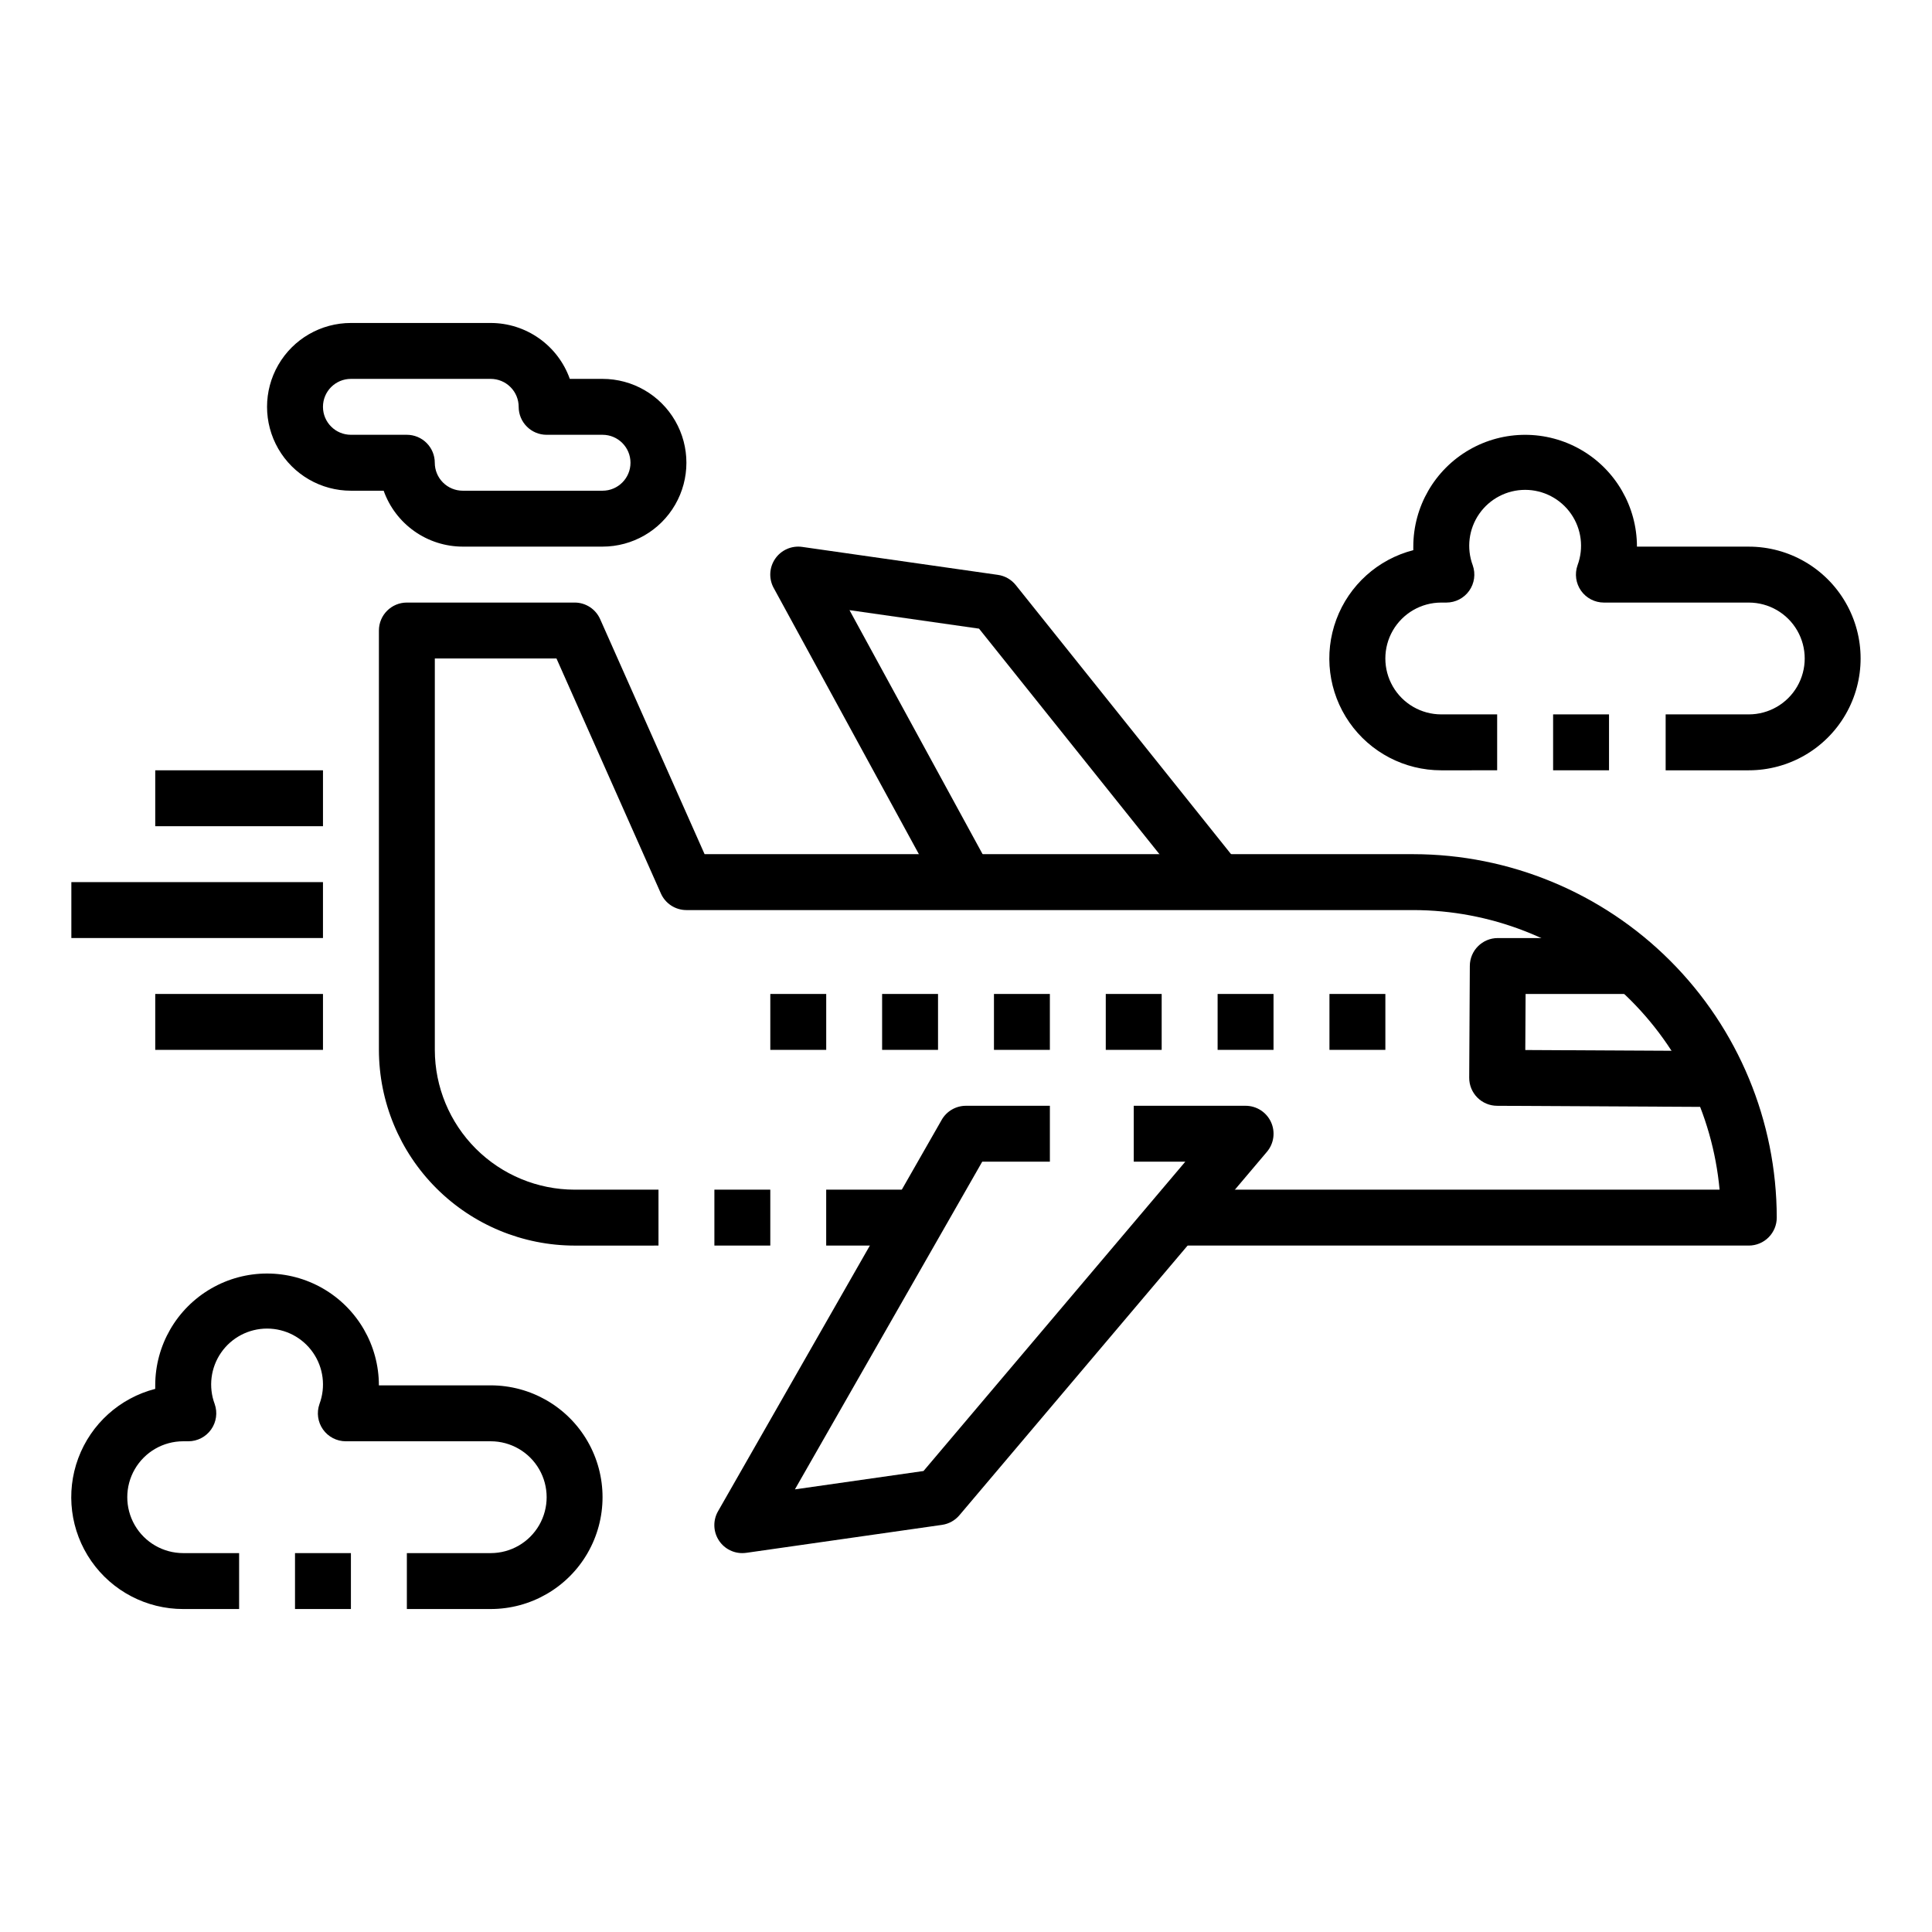 <?xml version="1.0" encoding="UTF-8"?>
<!-- The Best Svg Icon site in the world: iconSvg.co, Visit us! https://iconsvg.co -->
<svg fill="#000000" width="800px" height="800px" version="1.1" viewBox="144 144 512 512" xmlns="http://www.w3.org/2000/svg">
 <g>
  <path d="m460.89 382.4-57.434-71.801-34.332-4.906 37.379 68.527-13.012 7.098-44.453-81.5h-0.004c-1.344-2.461-1.184-5.469 0.418-7.773 1.602-2.305 4.363-3.508 7.141-3.109l51.863 7.41c1.863 0.266 3.555 1.234 4.734 2.703l59.273 74.09z"/>
  <path d="m362.95 459.27h22.227v14.816h-22.227z"/>
  <path d="m607.45 474.09h-155.59v-14.82h147.85c-1.871-20.238-11.23-39.051-26.242-52.754-15.012-13.703-34.598-21.312-54.922-21.336h-192.63c-2.93 0-5.586-1.723-6.773-4.398l-27.672-62.281h-32.238v103.73c0.012 9.82 3.922 19.234 10.863 26.18 6.945 6.945 16.363 10.852 26.184 10.863h22.227v14.816l-22.227 0.004c-13.75-0.016-26.934-5.488-36.656-15.211-9.723-9.723-15.191-22.902-15.207-36.652v-111.14c0-4.09 3.316-7.406 7.41-7.406h44.453c2.93-0.004 5.582 1.723 6.769 4.398l27.676 62.281h187.82c25.535 0.027 50.016 10.188 68.074 28.242 18.055 18.055 28.211 42.539 28.242 68.074 0 1.965-0.781 3.848-2.172 5.238-1.387 1.391-3.273 2.172-5.238 2.172z"/>
  <path d="m496.32 407.41h14.816v14.816h-14.816z"/>
  <path d="m466.68 407.41h14.816v14.816h-14.816z"/>
  <path d="m437.04 407.41h14.816v14.816h-14.816z"/>
  <path d="m407.41 407.41h14.816v14.816h-14.816z"/>
  <path d="m377.77 407.41h14.816v14.816h-14.816z"/>
  <path d="m348.14 407.41h14.816v14.816h-14.816z"/>
  <path d="m599.48 437.36-58.715-0.312c-1.973 0-3.863-0.785-5.254-2.184s-2.164-3.289-2.156-5.262l0.164-29.637c0.02-4.078 3.332-7.371 7.41-7.371h35.281v14.816h-27.91l-0.082 14.855 51.336 0.273z"/>
  <path d="m340.73 555.59c-2.648 0.008-5.102-1.402-6.426-3.699-1.328-2.293-1.328-5.117-0.004-7.414l59.273-103.73h-0.004c1.328-2.297 3.781-3.707 6.434-3.703h22.227v14.816h-17.93l-49.641 86.84 34.082-4.867 69.375-81.973h-13.66v-14.816h29.637c2.883 0 5.508 1.672 6.723 4.289 1.215 2.617 0.801 5.703-1.062 7.906l-81.5 96.316c-1.172 1.387-2.812 2.293-4.609 2.551l-51.863 7.41v-0.004c-0.348 0.051-0.699 0.074-1.051 0.074z"/>
  <path d="m607.45 348.14h-22.035v-14.82h22.035c5.293 0 10.188-2.824 12.832-7.406 2.648-4.586 2.648-10.234 0-14.82-2.644-4.582-7.539-7.406-12.832-7.406h-38.406c-2.406-0.004-4.656-1.172-6.047-3.133-1.387-1.965-1.734-4.481-0.934-6.746 1.695-4.547 1.055-9.641-1.715-13.629-2.769-3.984-7.316-6.363-12.168-6.363-4.856 0-9.402 2.379-12.172 6.363-2.769 3.988-3.41 9.082-1.715 13.629 0.801 2.266 0.453 4.781-0.934 6.746-1.387 1.961-3.641 3.129-6.047 3.133h-1.363c-5.293 0-10.184 2.824-12.832 7.406-2.644 4.586-2.644 10.234 0 14.82 2.648 4.582 7.539 7.406 12.832 7.406h14.816v14.816l-14.816 0.004c-9.707 0.008-18.805-4.738-24.352-12.703-5.547-7.969-6.836-18.148-3.457-27.25 3.379-9.098 11-15.969 20.402-18.387v-0.934c0-10.586 5.648-20.371 14.816-25.664s20.469-5.293 29.637 0c9.168 5.293 14.816 15.078 14.816 25.664h29.637c10.59 0 20.371 5.648 25.664 14.82 5.297 9.168 5.297 20.465 0 29.633-5.293 9.172-15.074 14.82-25.664 14.82z"/>
  <path d="m274.05 570.41h-22.227v-14.82h22.227c5.293 0 10.184-2.824 12.832-7.406 2.648-4.586 2.648-10.234 0-14.82-2.648-4.586-7.539-7.41-12.832-7.41h-38.41c-2.402 0-4.656-1.168-6.043-3.133-1.387-1.961-1.734-4.477-0.934-6.742 1.695-4.547 1.055-9.641-1.715-13.629-2.769-3.988-7.316-6.363-12.172-6.363-4.856 0-9.402 2.375-12.172 6.363-2.766 3.988-3.406 9.082-1.711 13.629 0.801 2.266 0.449 4.781-0.938 6.742-1.387 1.965-3.641 3.133-6.043 3.133h-1.363c-5.293 0-10.184 2.824-12.832 7.41-2.648 4.586-2.648 10.234 0 14.82 2.648 4.582 7.539 7.406 12.832 7.406h14.82v14.816l-14.82 0.004c-9.707 0.008-18.805-4.738-24.352-12.707-5.547-7.965-6.84-18.145-3.461-27.246s11.004-15.969 20.402-18.387v-0.934c0-10.586 5.652-20.371 14.82-25.664 9.168-5.297 20.465-5.297 29.637 0 9.168 5.293 14.816 15.078 14.816 25.664h29.637c10.586 0 20.371 5.648 25.664 14.816 5.293 9.172 5.293 20.469 0 29.637-5.293 9.172-15.078 14.82-25.664 14.82z"/>
  <path d="m222.18 555.59h14.816v14.816h-14.816z"/>
  <path d="m303.68 288.86h-37.047c-4.594-0.004-9.078-1.434-12.828-4.086-3.754-2.652-6.594-6.402-8.133-10.73h-8.676c-7.941 0-15.277-4.238-19.246-11.113-3.973-6.879-3.973-15.352 0-22.227 3.969-6.879 11.305-11.113 19.246-11.113h37.047c4.594 0.004 9.078 1.43 12.828 4.086 3.754 2.652 6.594 6.398 8.133 10.73h8.676c7.938 0 15.277 4.238 19.246 11.113 3.973 6.879 3.973 15.352 0 22.227-3.969 6.879-11.309 11.113-19.246 11.113zm-66.68-44.453h-0.004c-4.09 0-7.406 3.316-7.406 7.41 0 4.09 3.316 7.406 7.406 7.406h14.82c1.965 0 3.848 0.781 5.238 2.172 1.391 1.391 2.168 3.273 2.168 5.238 0 1.965 0.781 3.852 2.172 5.238 1.391 1.391 3.273 2.172 5.238 2.172h37.047c4.09 0 7.406-3.316 7.406-7.41 0-4.09-3.316-7.41-7.406-7.41h-14.82c-4.09 0-7.406-3.316-7.406-7.406 0-1.965-0.781-3.852-2.172-5.238-1.391-1.391-3.273-2.172-5.238-2.172z"/>
  <path d="m162.91 377.77h66.68v14.816h-66.68z"/>
  <path d="m185.14 348.14h44.453v14.816h-44.453z"/>
  <path d="m185.14 407.41h44.453v14.816h-44.453z"/>
  <path d="m555.59 333.32h14.816v14.816h-14.816z"/>
  <path d="m333.32 459.27h14.816v14.816h-14.816z"/>
 </g>
</svg>